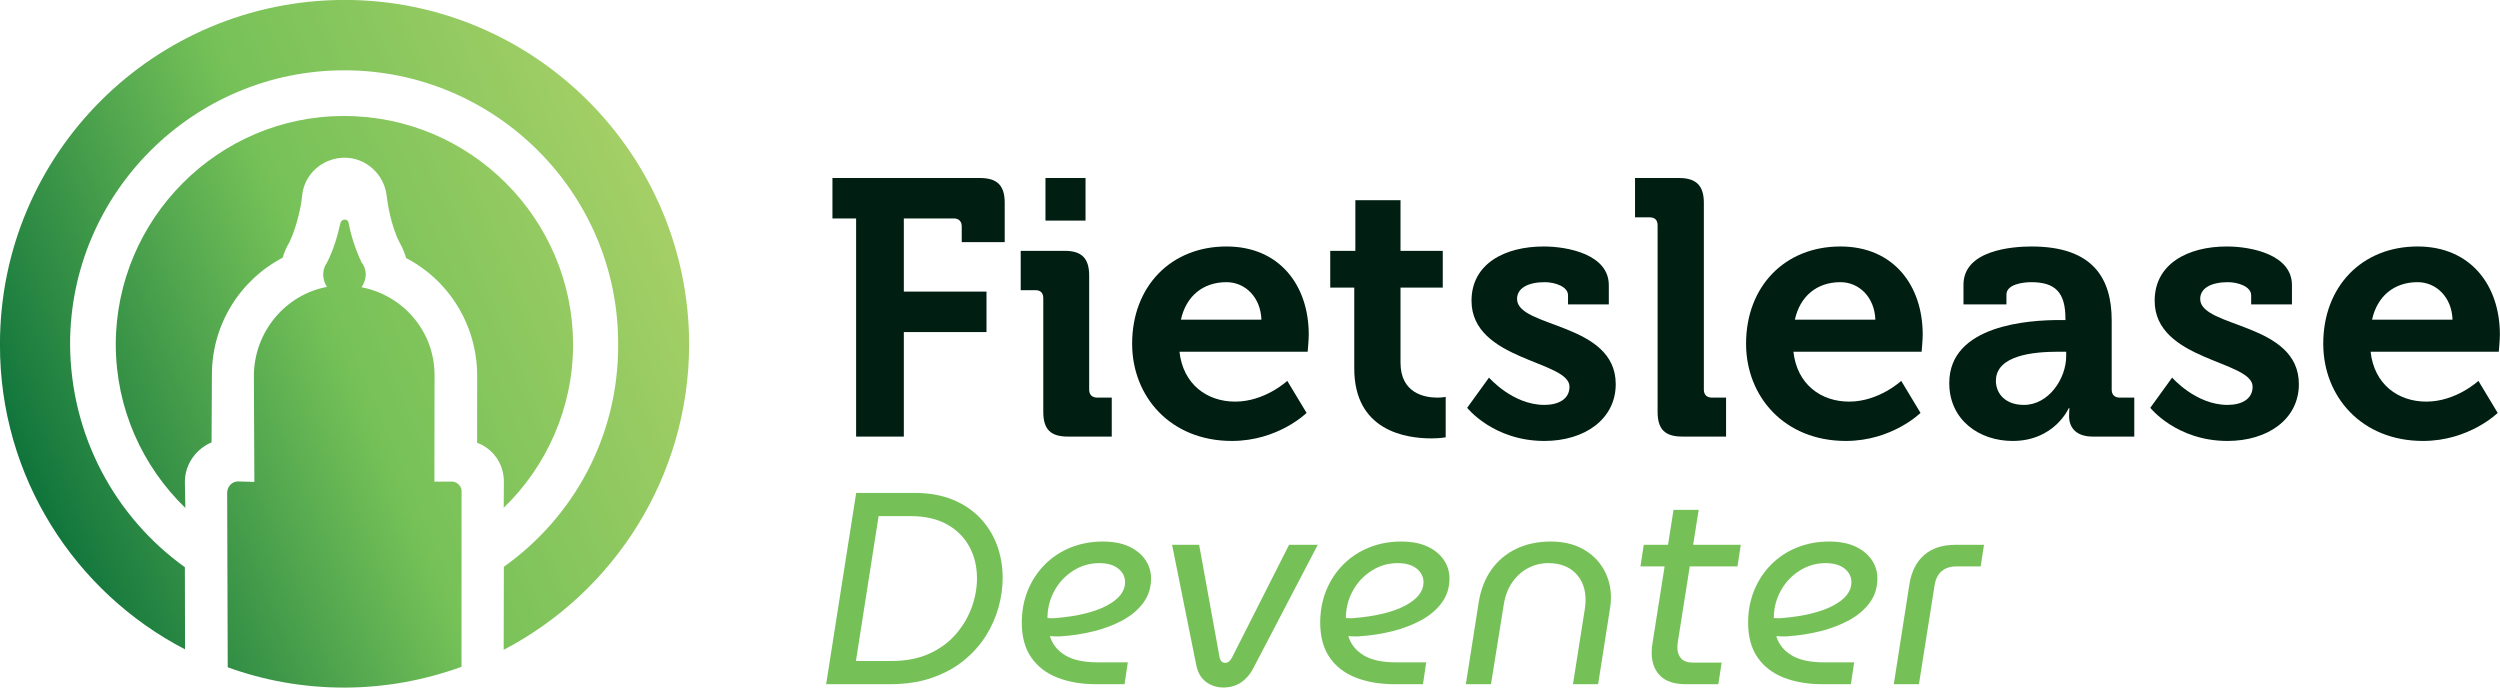 <?xml version="1.0" encoding="UTF-8" standalone="no"?> <svg xmlns="http://www.w3.org/2000/svg" xmlns:xlink="http://www.w3.org/1999/xlink" xmlns:serif="http://www.serif.com/" width="100%" height="100%" viewBox="0 0 5027 1383" version="1.1" xml:space="preserve" style="fill-rule:evenodd;clip-rule:evenodd;stroke-linejoin:round;stroke-miterlimit:2;"> <g transform="matrix(1,0,0,1,-1486.62,-867.629)"> <g transform="matrix(4.167,0,0,4.167,3208.1,1664.21)"> <path d="M0,-85.758L-11.423,-85.758L-11.423,-105.265L59.752,-105.265C68.188,-105.265 71.703,-101.577 71.703,-93.318L71.703,-74.335L50.965,-74.335L50.965,-81.895C50.965,-84.354 49.557,-85.758 47.097,-85.758L23.023,-85.758L23.023,-50.437L62.916,-50.437L62.916,-30.93L23.023,-30.93L23.023,19.507L0,19.507L0,-85.758" style="fill:rgb(0,30,18);fill-rule:nonzero;"></path> </g> <g transform="matrix(4.167,0,0,4.167,3588.85,1745.49)"> <path d="M0,-124.772L19.331,-124.772L19.331,-104.213L0,-104.213L0,-124.772ZM-1.056,-66.78C-1.056,-69.416 -2.46,-70.648 -4.92,-70.648L-11.951,-70.648L-11.951,-89.626L9.315,-89.626C17.575,-89.626 21.086,-85.934 21.086,-77.675L21.086,-22.671C21.086,-20.211 22.494,-18.803 24.954,-18.803L31.986,-18.803L31.986,0L10.719,0C2.46,0 -1.056,-3.516 -1.056,-11.952L-1.056,-66.78" style="fill:rgb(0,30,18);fill-rule:nonzero;"></path> </g> <g transform="matrix(4.167,0,0,4.167,4023.08,1607.1)"> <path d="M0,-23.199C-0.352,-33.918 -7.736,-41.297 -16.871,-41.297C-28.294,-41.297 -36.382,-34.446 -38.842,-23.199L0,-23.199ZM-16.871,-58.52C8.783,-58.52 22.842,-39.717 22.842,-15.991C22.842,-13.355 22.318,-7.731 22.318,-7.731L-39.542,-7.731C-37.786,8.083 -26.186,16.343 -12.655,16.343C1.756,16.343 12.475,6.328 12.475,6.328L21.79,21.79C21.79,21.79 8.083,35.321 -14.235,35.321C-43.937,35.321 -62.388,13.883 -62.388,-11.599C-62.388,-39.189 -43.761,-58.52 -16.871,-58.52" style="fill:rgb(0,30,18);fill-rule:nonzero;"></path> </g> <g transform="matrix(4.167,0,0,4.167,4209.76,1573.41)"> <path d="M0,-30.577L-11.59,-30.577L-11.59,-48.328L0.53,-48.328L0.53,-72.755L22.32,-72.755L22.32,-48.328L42.71,-48.328L42.71,-30.577L22.32,-30.577L22.32,5.624C22.32,20.387 33.92,22.495 40.07,22.495C42.53,22.495 44.12,22.143 44.12,22.143L44.12,41.65C44.12,41.65 41.31,42.178 37.26,42.178C24.79,42.178 0,38.486 0,8.436L0,-30.577" style="fill:rgb(0,30,18);fill-rule:nonzero;"></path> </g> <g transform="matrix(4.167,0,0,4.167,4480.72,1490.67)"> <path d="M0,32.687C0,32.687 11.42,45.87 26.71,45.87C33.56,45.87 38.84,43.058 38.84,37.082C38.84,24.427 -8.44,24.603 -8.44,-4.391C-8.44,-22.318 7.73,-30.577 26.36,-30.577C38.48,-30.577 57.81,-26.537 57.81,-11.95L57.81,-2.635L38.13,-2.635L38.13,-7.031C38.13,-11.246 31.81,-13.354 26.88,-13.354C18.98,-13.354 13.53,-10.542 13.53,-5.271C13.53,8.788 61.15,5.976 61.15,35.85C61.15,52.721 46.21,63.264 26.71,63.264C2.11,63.264 -10.54,47.274 -10.54,47.274L0,32.687" style="fill:rgb(0,30,18);fill-rule:nonzero;"></path> </g> <g transform="matrix(4.167,0,0,4.167,4819.72,1650.31)"> <path d="M0,-79.088C0,-81.723 -1.4,-82.951 -3.86,-82.951L-10.89,-82.951L-10.89,-101.93L10.37,-101.93C18.63,-101.93 22.32,-98.242 22.32,-89.983L22.32,0.171C22.32,2.631 23.73,4.039 26.19,4.039L33.04,4.039L33.04,22.842L11.95,22.842C3.52,22.842 0,19.326 0,10.89L0,-79.088" style="fill:rgb(0,30,18);fill-rule:nonzero;"></path> </g> <g transform="matrix(4.167,0,0,4.167,5257.59,1607.1)"> <path d="M0,-23.199C-0.35,-33.918 -7.73,-41.297 -16.87,-41.297C-28.29,-41.297 -36.38,-34.446 -38.84,-23.199L0,-23.199ZM-16.87,-58.52C8.79,-58.52 22.85,-39.717 22.85,-15.991C22.85,-13.355 22.32,-7.731 22.32,-7.731L-39.54,-7.731C-37.79,8.083 -26.19,16.343 -12.65,16.343C1.75,16.343 12.48,6.328 12.48,6.328L21.79,21.79C21.79,21.79 8.08,35.321 -14.24,35.321C-43.93,35.321 -62.39,13.883 -62.39,-11.599C-62.39,-39.189 -43.76,-58.52 -16.87,-58.52" style="fill:rgb(0,30,18);fill-rule:nonzero;"></path> </g> <g transform="matrix(4.167,0,0,4.167,5556.34,1435.74)"> <path d="M0,59.053C11.95,59.053 20.39,46.398 20.39,35.502L20.39,33.395L16.52,33.395C4.92,33.395 -13.53,34.974 -13.53,47.454C-13.53,53.429 -9.14,59.053 0,59.053ZM17.22,18.103L20.03,18.103L20.03,17.399C20.03,4.572 14.94,-0.171 3.51,-0.171C-0.53,-0.171 -8.44,0.881 -8.44,5.804L-8.44,10.548L-29.17,10.548L-29.17,1.057C-29.17,-15.638 -5.63,-17.394 3.69,-17.394C33.56,-17.394 42.35,-1.755 42.35,18.279L42.35,51.669C42.35,54.129 43.76,55.537 46.22,55.537L53.25,55.537L53.25,74.34L33.22,74.34C24.95,74.34 21.79,69.772 21.79,64.5C21.79,62.217 21.97,60.633 21.97,60.633L21.62,60.633C21.62,60.633 14.76,76.447 -5.45,76.447C-21.44,76.447 -36.03,66.432 -36.03,48.505C-36.03,20.387 2.63,18.103 17.22,18.103" style="fill:rgb(0,30,18);fill-rule:nonzero;"></path> </g> <g transform="matrix(4.167,0,0,4.167,5854.34,1490.67)"> <path d="M0,32.687C0,32.687 11.42,45.87 26.72,45.87C33.57,45.87 38.84,43.058 38.84,37.082C38.84,24.427 -8.43,24.603 -8.43,-4.391C-8.43,-22.318 7.74,-30.577 26.36,-30.577C38.49,-30.577 57.82,-26.537 57.82,-11.95L57.82,-2.635L38.14,-2.635L38.14,-7.031C38.14,-11.246 31.81,-13.354 26.89,-13.354C18.98,-13.354 13.54,-10.542 13.54,-5.271C13.54,8.788 61.16,5.976 61.16,35.85C61.16,52.721 46.22,63.264 26.72,63.264C2.11,63.264 -10.54,47.274 -10.54,47.274L0,32.687" style="fill:rgb(0,30,18);fill-rule:nonzero;"></path> </g> <g transform="matrix(4.167,0,0,4.167,6418.18,1607.1)"> <path d="M0,-23.199C-0.35,-33.918 -7.73,-41.297 -16.87,-41.297C-28.29,-41.297 -36.38,-34.446 -38.84,-23.199L0,-23.199ZM-16.87,-58.52C8.79,-58.52 22.85,-39.717 22.85,-15.991C22.85,-13.355 22.32,-7.731 22.32,-7.731L-39.54,-7.731C-37.79,8.083 -26.19,16.343 -12.65,16.343C1.76,16.343 12.48,6.328 12.48,6.328L21.79,21.79C21.79,21.79 8.08,35.321 -14.23,35.321C-43.93,35.321 -62.39,13.883 -62.39,-11.599C-62.39,-39.189 -43.76,-58.52 -16.87,-58.52" style="fill:rgb(0,30,18);fill-rule:nonzero;"></path> </g> <g transform="matrix(4.167,0,0,4.167,3440.7,2013.72)"> <path d="M0,17.935C-1.67,22.597 -4.199,26.903 -7.582,30.861C-10.969,34.815 -15.253,37.983 -20.439,40.357C-25.629,42.731 -31.694,43.916 -38.64,43.916L-55.915,43.916L-44.968,-25.98L-29.411,-25.98C-22.551,-25.98 -16.747,-24.658 -11.999,-22.022C-7.251,-19.387 -3.649,-15.802 -1.19,-11.273C1.275,-6.744 2.507,-1.623 2.507,4.091C2.507,8.663 1.669,13.278 0,17.935ZM4.091,-24.989C0.485,-28.814 -3.98,-31.802 -9.294,-33.957C-14.618,-36.112 -20.748,-37.189 -27.694,-37.189L-55.786,-37.189L-70.287,55.124L-39.563,55.124C-31.913,55.124 -25.122,54.094 -19.185,52.025C-13.252,49.96 -8.135,47.17 -3.825,43.654C0.485,40.138 4.022,36.18 6.795,31.784C9.56,27.388 11.603,22.773 12.925,17.935C14.243,13.102 14.9,8.397 14.9,3.825C14.9,-1.713 13.999,-6.942 12.2,-11.87C10.397,-16.789 7.692,-21.164 4.091,-24.989" style="fill:rgb(117,193,88);fill-rule:nonzero;"></path> </g> <g transform="matrix(4.167,0,0,4.167,3739.61,2135.97)"> <path d="M0,-17.274C-1.494,-15.381 -3.692,-13.668 -6.594,-12.131C-9.496,-10.59 -13.011,-9.315 -17.145,-8.306C-21.275,-7.293 -25.98,-6.568 -31.252,-6.13C-31.956,-6.04 -32.638,-6.018 -33.295,-6.065C-33.956,-6.108 -34.596,-6.13 -35.21,-6.13L-35.21,-6.658C-35.124,-11.23 -33.982,-15.492 -31.78,-19.451C-29.586,-23.404 -26.572,-26.589 -22.748,-29.011C-18.923,-31.428 -14.767,-32.638 -10.285,-32.638C-6.327,-32.638 -3.254,-31.758 -1.056,-29.998C1.142,-28.238 2.241,-26.044 2.241,-23.404C2.241,-21.206 1.494,-19.163 0,-17.274ZM4.224,-40.614C0.79,-42.241 -3.473,-43.057 -8.568,-43.057C-14.106,-43.057 -19.275,-42.087 -24.065,-40.155C-28.856,-38.219 -33.012,-35.471 -36.528,-31.913C-40.043,-28.35 -42.774,-24.198 -44.705,-19.451C-46.637,-14.703 -47.607,-9.513 -47.607,-3.889C-47.607,2.885 -46.088,8.466 -43.057,12.862C-40.022,17.258 -35.802,20.507 -30.393,22.619C-24.988,24.727 -18.768,25.783 -11.736,25.783L1.979,25.783L3.563,15.236L-10.947,15.236C-17.712,15.236 -22.967,14.094 -26.701,11.806C-30.44,9.522 -32.883,6.444 -34.025,2.576C-33.321,2.662 -32.574,2.705 -31.78,2.705L-29.144,2.705C-23.43,2.357 -17.957,1.52 -12.724,0.202C-7.495,-1.12 -2.816,-2.919 1.322,-5.207C5.452,-7.491 8.723,-10.302 11.144,-13.647C13.561,-16.986 14.772,-20.854 14.772,-25.25C14.772,-28.504 13.866,-31.47 12.067,-34.153C10.264,-36.832 7.65,-38.987 4.224,-40.614" style="fill:rgb(117,193,88);fill-rule:nonzero;"></path> </g> <g transform="matrix(4.167,0,0,4.167,3963.8,2023.07)"> <path d="M0,40.088C-0.876,41.762 -1.975,42.595 -3.297,42.595C-3.821,42.595 -4.327,42.419 -4.813,42.067C-5.298,41.719 -5.667,41.058 -5.933,40.088L-15.824,-14.376L-28.883,-14.376L-17.275,43.384C-16.571,47.081 -15.012,49.849 -12.596,51.695C-10.174,53.541 -7.341,54.464 -4.087,54.464C-0.833,54.464 2.026,53.627 4.486,51.957C6.945,50.287 8.972,47.87 10.552,44.707L41.408,-14.376L27.564,-14.376L0,40.088" style="fill:rgb(117,193,88);fill-rule:nonzero;"></path> </g> <g transform="matrix(4.167,0,0,4.167,4339.67,2135.97)"> <path d="M0,-17.274C-1.5,-15.381 -3.7,-13.668 -6.6,-12.131C-9.5,-10.59 -13.02,-9.315 -17.15,-8.306C-21.28,-7.293 -25.98,-6.568 -31.26,-6.13C-31.96,-6.04 -32.64,-6.018 -33.3,-6.065C-33.96,-6.108 -34.6,-6.13 -35.22,-6.13L-35.22,-6.658C-35.13,-11.23 -33.99,-15.492 -31.78,-19.451C-29.59,-23.404 -26.58,-26.589 -22.75,-29.011C-18.93,-31.428 -14.78,-32.638 -10.29,-32.638C-6.34,-32.638 -3.26,-31.758 -1.06,-29.998C1.13,-28.238 2.24,-26.044 2.24,-23.404C2.24,-21.206 1.49,-19.163 0,-17.274ZM4.22,-40.614C0.79,-42.241 -3.48,-43.057 -8.58,-43.057C-14.11,-43.057 -19.28,-42.087 -24.07,-40.155C-28.86,-38.219 -33.02,-35.471 -36.53,-31.913C-40.05,-28.35 -42.778,-24.198 -44.714,-19.451C-46.646,-14.703 -47.611,-9.513 -47.611,-3.889C-47.611,2.885 -46.096,8.466 -43.065,12.862C-40.03,17.258 -35.81,20.507 -30.4,22.619C-24.99,24.727 -18.78,25.783 -11.74,25.783L1.98,25.783L3.55,15.236L-10.95,15.236C-17.72,15.236 -22.97,14.094 -26.71,11.806C-30.44,9.522 -32.89,6.444 -34.03,2.576C-33.33,2.662 -32.58,2.705 -31.78,2.705L-29.15,2.705C-23.44,2.357 -17.96,1.52 -12.73,0.202C-7.5,-1.12 -2.82,-2.919 1.31,-5.207C5.44,-7.491 8.72,-10.302 11.14,-13.647C13.56,-16.986 14.77,-20.854 14.77,-25.25C14.77,-28.504 13.86,-31.47 12.06,-34.153C10.26,-36.832 7.64,-38.987 4.22,-40.614" style="fill:rgb(117,193,88);fill-rule:nonzero;"></path> </g> <g transform="matrix(4.167,0,0,4.167,4669.09,2228.55)"> <path d="M0,-61.714C-4.36,-64.088 -9.48,-65.277 -15.37,-65.277C-21.61,-65.277 -27.17,-64.109 -32.05,-61.782C-36.93,-59.451 -40.93,-56.086 -44.05,-51.69C-47.17,-47.294 -49.22,-42.018 -50.19,-35.867L-56.38,3.563L-44.25,3.563L-38.05,-35.077C-37.35,-39.297 -35.94,-42.877 -33.83,-45.822C-31.72,-48.767 -29.17,-51.012 -26.18,-52.549C-23.19,-54.085 -20.03,-54.858 -16.68,-54.858C-11.06,-54.858 -6.64,-53.231 -3.43,-49.977C-0.23,-46.723 1.38,-42.46 1.38,-37.184C1.38,-36.571 1.36,-35.931 1.32,-35.274C1.27,-34.613 1.2,-33.931 1.11,-33.231L-4.69,3.563L7.45,3.563L13.12,-32.57C13.29,-33.536 13.43,-34.48 13.51,-35.407C13.6,-36.33 13.64,-37.227 13.64,-38.107C13.64,-43.207 12.46,-47.822 10.09,-51.956C7.71,-56.086 4.35,-59.34 0,-61.714" style="fill:rgb(117,193,88);fill-rule:nonzero;"></path> </g> <g transform="matrix(4.167,0,0,4.167,4902.34,2243.4)"> <path d="M0,-84.135L-12.14,-84.135L-14.8,-67.256L-26.51,-67.256L-28.1,-56.837L-16.44,-56.837L-22.29,-19.781C-22.55,-18.197 -22.69,-16.703 -22.69,-15.295C-22.69,-10.547 -21.32,-6.813 -18.6,-4.087C-15.87,-1.361 -11.78,0 -6.33,0L9.49,0L11.07,-10.419L-2.77,-10.419C-5.41,-10.419 -7.32,-11.097 -8.51,-12.462C-9.7,-13.823 -10.29,-15.561 -10.29,-17.669C-10.29,-18.725 -10.16,-20 -9.89,-21.494L-4.31,-56.837L18.72,-56.837L20.31,-67.256L-2.67,-67.256L0,-84.135" style="fill:rgb(117,193,88);fill-rule:nonzero;"></path> </g> <g transform="matrix(4.167,0,0,4.167,5200.13,2135.97)"> <path d="M0,-17.274C-1.49,-15.381 -3.69,-13.668 -6.59,-12.131C-9.49,-10.59 -13.01,-9.315 -17.14,-8.306C-21.27,-7.293 -25.98,-6.568 -31.25,-6.13C-31.95,-6.04 -32.64,-6.018 -33.29,-6.065C-33.95,-6.108 -34.59,-6.13 -35.21,-6.13L-35.21,-6.658C-35.12,-11.23 -33.98,-15.492 -31.78,-19.451C-29.58,-23.404 -26.57,-26.589 -22.75,-29.011C-18.92,-31.428 -14.77,-32.638 -10.28,-32.638C-6.33,-32.638 -3.25,-31.758 -1.05,-29.998C1.14,-28.238 2.24,-26.044 2.24,-23.404C2.24,-21.206 1.5,-19.163 0,-17.274ZM4.23,-40.614C0.79,-42.241 -3.47,-43.057 -8.57,-43.057C-14.1,-43.057 -19.27,-42.087 -24.06,-40.155C-28.85,-38.219 -33.01,-35.471 -36.53,-31.913C-40.04,-28.35 -42.77,-24.198 -44.7,-19.451C-46.64,-14.703 -47.61,-9.513 -47.61,-3.889C-47.61,2.885 -46.09,8.466 -43.06,12.862C-40.02,17.258 -35.8,20.507 -30.39,22.619C-24.99,24.727 -18.77,25.783 -11.73,25.783L1.98,25.783L3.56,15.236L-10.94,15.236C-17.71,15.236 -22.96,14.094 -26.7,11.806C-30.44,9.522 -32.88,6.444 -34.02,2.576C-33.32,2.662 -32.57,2.705 -31.78,2.705L-29.14,2.705C-23.43,2.357 -17.96,1.52 -12.72,0.202C-7.49,-1.12 -2.81,-2.919 1.32,-5.207C5.45,-7.491 8.72,-10.302 11.15,-13.647C13.56,-16.986 14.77,-20.854 14.77,-25.25C14.77,-28.504 13.87,-31.47 12.07,-34.153C10.27,-36.832 7.65,-38.987 4.23,-40.614" style="fill:rgb(117,193,88);fill-rule:nonzero;"></path> </g> <g transform="matrix(4.167,0,0,4.167,5418.3,2243.4)"> <path d="M0,-67.256C-6.24,-67.256 -11.26,-65.607 -15.04,-62.31C-18.81,-59.014 -21.19,-54.287 -22.15,-48.135L-29.67,0L-17.54,0L-10.02,-47.474C-9.58,-50.552 -8.46,-52.879 -6.66,-54.463C-4.86,-56.047 -2.42,-56.837 0.66,-56.837L12.26,-56.837L13.85,-67.256L0,-67.256" style="fill:rgb(117,193,88);fill-rule:nonzero;"></path> </g> <g transform="matrix(1276.94,-537.35,-537.35,-1276.94,1489.87,1746.88)"> <path d="M0.614,-0.161C0.639,-0.102 0.617,-0.036 0.566,-0.002C0.572,0.002 0.576,0.007 0.579,0.013C0.581,0.019 0.582,0.025 0.58,0.031L0.58,0.031C0.579,0.052 0.581,0.074 0.585,0.092C0.586,0.098 0.578,0.101 0.574,0.096C0.564,0.082 0.55,0.064 0.533,0.05L0.533,0.05C0.528,0.047 0.524,0.042 0.522,0.037C0.519,0.03 0.519,0.024 0.52,0.018C0.46,0.031 0.397,-0.001 0.372,-0.06L0.313,-0.202L0.291,-0.192C0.283,-0.189 0.275,-0.193 0.271,-0.2L0.173,-0.435C0.214,-0.473 0.263,-0.505 0.318,-0.528C0.373,-0.551 0.429,-0.563 0.486,-0.566L0.585,-0.331C0.588,-0.324 0.584,-0.316 0.578,-0.313L0.554,-0.303L0.614,-0.161ZM0.817,-0.197C0.887,-0.029 0.808,0.166 0.639,0.237C0.471,0.308 0.276,0.228 0.205,0.06C0.169,-0.026 0.172,-0.118 0.206,-0.198L0.22,-0.163C0.23,-0.139 0.254,-0.125 0.278,-0.125L0.316,-0.036C0.344,0.032 0.407,0.076 0.477,0.082C0.482,0.088 0.488,0.094 0.495,0.099C0.515,0.117 0.533,0.144 0.538,0.154C0.553,0.182 0.587,0.193 0.616,0.181C0.616,0.181 0.616,0.181 0.616,0.181C0.645,0.169 0.66,0.136 0.651,0.106C0.648,0.096 0.64,0.064 0.642,0.037C0.643,0.029 0.643,0.021 0.642,0.012C0.687,-0.042 0.699,-0.118 0.671,-0.185L0.633,-0.275C0.651,-0.292 0.657,-0.318 0.647,-0.342L0.632,-0.377C0.712,-0.346 0.781,-0.283 0.817,-0.197ZM0.972,-0.263C0.897,-0.44 0.732,-0.552 0.552,-0.567L0.599,-0.456C0.72,-0.429 0.826,-0.346 0.877,-0.223C0.963,-0.021 0.867,0.213 0.665,0.298C0.463,0.383 0.229,0.288 0.144,0.086C0.093,-0.037 0.107,-0.171 0.172,-0.277L0.126,-0.387C0.011,-0.249 -0.025,-0.052 0.05,0.125C0.157,0.38 0.45,0.499 0.705,0.392C0.959,0.285 1.079,-0.008 0.972,-0.263Z" style="fill:url(#_Linear1);fill-rule:nonzero;"></path> </g> </g> <defs> <linearGradient id="_Linear1" x1="0" y1="0" x2="1" y2="0" gradientUnits="userSpaceOnUse" gradientTransform="matrix(1,5.55112e-17,5.55112e-17,-1,0,-0.068)"><stop offset="0" style="stop-color:rgb(14,115,59);stop-opacity:1"></stop><stop offset="0.5" style="stop-color:rgb(117,193,88);stop-opacity:1"></stop><stop offset="1" style="stop-color:rgb(163,207,102);stop-opacity:1"></stop></linearGradient> </defs> </svg> 